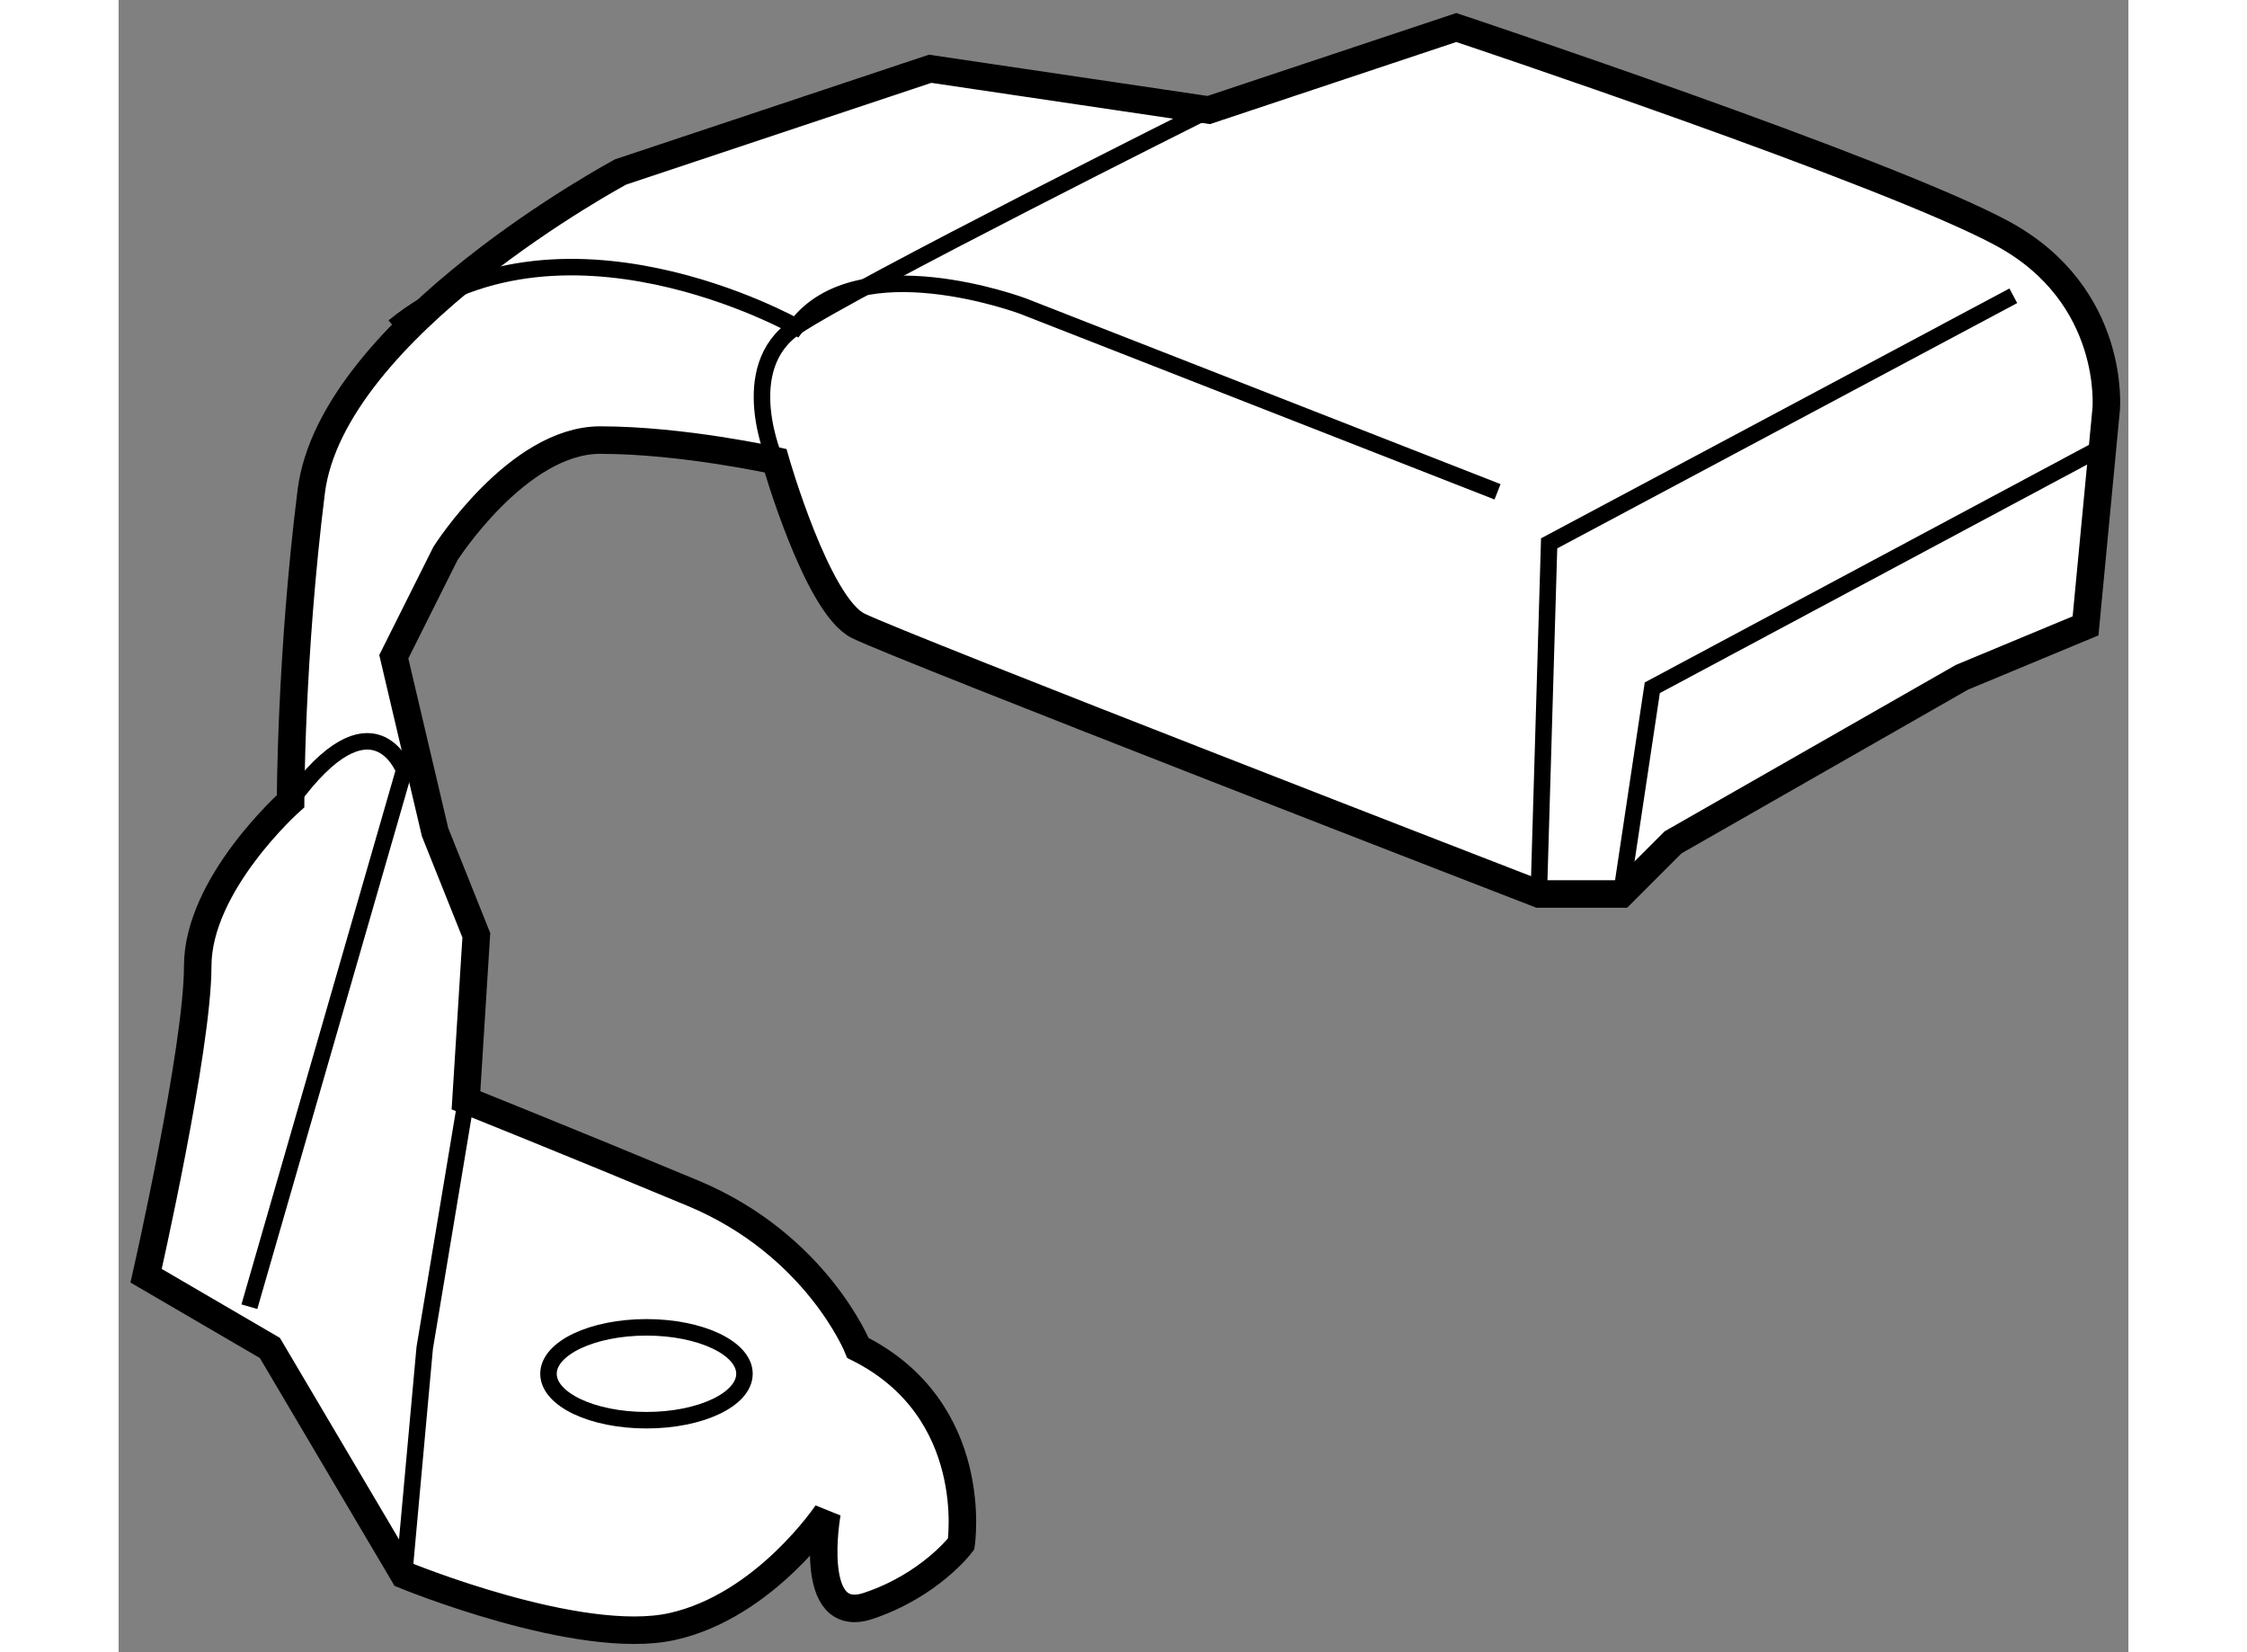 <?xml version="1.0" encoding="utf-8"?>
<!-- Generator: Adobe Illustrator 15.1.0, SVG Export Plug-In . SVG Version: 6.00 Build 0)  -->
<!DOCTYPE svg PUBLIC "-//W3C//DTD SVG 1.1//EN" "http://www.w3.org/Graphics/SVG/1.1/DTD/svg11.dtd">
<svg version="1.1" xmlns="http://www.w3.org/2000/svg" xmlns:xlink="http://www.w3.org/1999/xlink" x="0px" y="0px" width="244.8px"
	 height="180px" viewBox="107.431 131.438 36.531 30.031" enable-background="new 0 0 244.8 180" xml:space="preserve">
	
<rect x="107.431" y="131.438" width="36.531" height="30.031" fill="#808080" stroke="none"/>
	
<g><path fill="#FFFFFF" stroke="#000000" stroke-width="0.5" d="M143.183,142.814l0.375-3.938c0,0,0.188-2.063-1.875-3.188
			s-9.938-3.75-9.938-3.75l-4.5,1.5l-5.063-0.75l-5.625,1.875c0,0-5.25,2.813-5.625,5.813s-0.375,5.625-0.375,5.625
			s-1.688,1.5-1.688,3s-0.938,5.625-0.938,5.625l2.25,1.313l2.438,4.125c0,0,3.188,1.313,4.875,0.938s2.813-2.063,2.813-2.063
			s-0.375,2.063,0.75,1.688s1.688-1.125,1.688-1.125s0.375-2.438-1.875-3.563c0,0-0.75-1.875-3-2.813s-4.125-1.688-4.125-1.688
			l0.188-3l-0.75-1.875l-0.75-3.188l0.938-1.875c0,0,1.313-2.063,2.813-2.063s3.188,0.375,3.188,0.375s0.75,2.625,1.5,3
			s12.375,4.875,12.375,4.875h1.5l0.938-0.938l5.25-3L143.183,142.814z"></path><polyline fill="none" stroke="#000000" stroke-width="0.3" points="143.37,139.627 135.308,143.939 134.745,147.689 		"></polyline><polyline fill="none" stroke="#000000" stroke-width="0.3" points="133.245,147.689 133.433,141.314 141.87,136.814 		"></polyline><path fill="none" stroke="#000000" stroke-width="0.3" d="M119.37,139.814c0,0-0.75-1.688,0.375-2.438s7.5-3.938,7.5-3.938"></path><path fill="none" stroke="#000000" stroke-width="0.3" d="M132.495,140.377l-8.625-3.375c0,0-3-1.125-4.125,0.375
			c0,0-4.313-2.438-7.313,0"></path><polyline fill="none" stroke="#000000" stroke-width="0.3" points="113.745,151.439 112.995,155.939 112.62,160.064 		"></polyline><path fill="none" stroke="#000000" stroke-width="0.3" d="M109.808,155.189l2.813-9.75c0,0-0.563-1.5-2.063,0.563"></path><ellipse fill="none" stroke="#000000" stroke-width="0.3" cx="117.026" cy="156.408" rx="1.781" ry="0.844"></ellipse></g>


</svg>